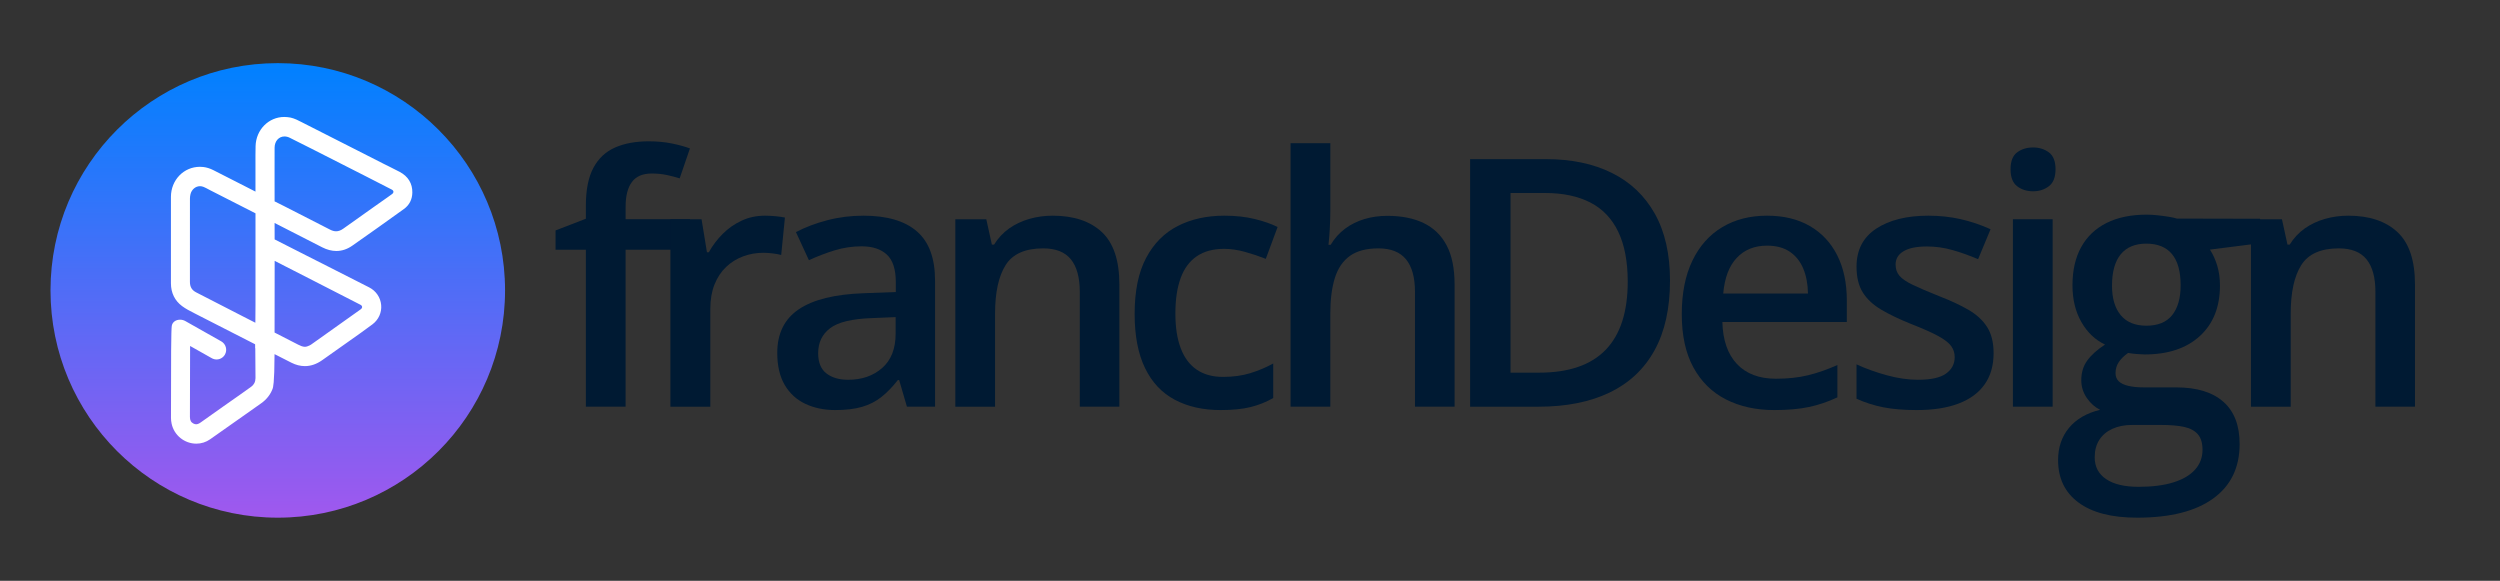 <?xml version="1.0" encoding="UTF-8"?> <svg xmlns="http://www.w3.org/2000/svg" width="198" height="46" viewBox="0 0 198 46" fill="none"><rect x="0" y="0" width="198" height="46" fill="#333333" stroke="none"/><path d="M22 41C31.941 41 40 32.941 40 23C40 13.059 31.941 5 22 5C12.059 5 4 13.059 4 23C4 32.941 12.059 41 22 41Z" fill="url(#paint0_linear_412_2)"></path><path d="M22.517 9.263C21.273 9.263 20.276 10.278 20.242 11.57C20.231 12.056 20.231 12.547 20.233 13.021C20.233 13.274 20.235 13.527 20.233 13.783C20.233 13.812 20.233 14.389 20.233 15.175C19.958 15.035 19.686 14.895 19.411 14.755C18.584 14.33 17.731 13.891 16.886 13.469C16.63 13.34 16.359 13.256 16.105 13.227C16.015 13.218 15.925 13.211 15.837 13.211C14.551 13.211 13.542 14.255 13.538 15.588C13.531 17.701 13.531 19.943 13.538 22.442C13.54 23.193 13.844 23.814 14.418 24.241C14.716 24.463 15.044 24.63 15.362 24.791L15.519 24.872C16.6 25.428 17.702 25.991 18.769 26.533L20.032 27.177L20.204 27.265L20.208 27.405L20.206 27.575L20.219 27.581C20.226 28.445 20.237 29.742 20.235 29.945C20.231 30.241 20.12 30.465 19.897 30.628C19.541 30.885 19.174 31.143 18.819 31.394C18.674 31.495 18.528 31.597 18.384 31.699C18.148 31.866 17.909 32.033 17.67 32.2C17.087 32.609 16.483 33.034 15.896 33.457C15.76 33.554 15.641 33.602 15.533 33.602C15.465 33.602 15.396 33.584 15.321 33.545C15.125 33.446 15.042 33.287 15.042 33.021C15.042 32.182 15.049 30.621 15.051 29.222C15.053 28.542 15.056 27.9 15.056 27.401L16.778 28.372C16.893 28.436 17.021 28.47 17.152 28.47C17.427 28.47 17.681 28.32 17.817 28.078C18.021 27.71 17.891 27.245 17.526 27.037L14.673 25.425C14.553 25.358 14.407 25.319 14.261 25.319C13.918 25.319 13.655 25.514 13.605 25.805C13.556 26.085 13.538 28.336 13.542 33.107C13.542 33.249 13.56 33.403 13.594 33.563C13.79 34.476 14.612 35.138 15.549 35.138C15.941 35.138 16.319 35.019 16.641 34.792C17.582 34.133 18.521 33.468 19.46 32.806L20.683 31.943C21.107 31.645 21.413 31.258 21.589 30.795C21.625 30.7 21.735 30.411 21.744 28.047C22.188 28.273 22.634 28.501 23.077 28.725C23.433 28.906 23.793 28.996 24.147 28.996C24.613 28.996 25.073 28.84 25.512 28.53C25.994 28.192 26.476 27.852 26.955 27.509C27.196 27.337 27.437 27.168 27.678 26.998C28.277 26.576 28.899 26.137 29.498 25.688C29.982 25.324 30.241 24.754 30.189 24.16C30.137 23.561 29.782 23.039 29.239 22.761C28.178 22.221 27.117 21.683 26.057 21.145C25.446 20.836 24.836 20.526 24.224 20.217C23.757 19.979 23.289 19.742 22.823 19.505C22.465 19.322 22.109 19.141 21.751 18.96L21.748 17.783V17.659C21.908 17.74 22.068 17.823 22.228 17.905C23.325 18.468 24.424 19.028 25.521 19.588C25.897 19.78 26.273 19.878 26.638 19.878C27.075 19.878 27.498 19.738 27.892 19.464C29.266 18.506 30.615 17.541 31.991 16.553C32.419 16.246 32.651 15.794 32.657 15.247C32.669 14.533 32.322 13.968 31.657 13.613C31.387 13.469 31.11 13.333 30.842 13.2C30.682 13.121 30.522 13.042 30.365 12.963C29.703 12.626 29.041 12.289 28.378 11.952C26.935 11.218 25.491 10.483 24.048 9.754C23.998 9.729 23.951 9.704 23.901 9.679C23.622 9.534 23.334 9.385 23.016 9.313C22.854 9.284 22.685 9.263 22.517 9.263ZM21.748 15.948C21.746 14.963 21.746 14.196 21.746 14.174C21.746 13.921 21.746 13.665 21.746 13.412C21.746 12.847 21.744 12.264 21.748 11.69C21.753 11.177 22.082 10.807 22.532 10.807C22.672 10.807 22.816 10.843 22.956 10.915C23.221 11.049 23.487 11.182 23.753 11.315C24.07 11.473 24.388 11.632 24.703 11.792C26.124 12.513 27.543 13.234 28.964 13.957C29.755 14.359 30.41 14.696 31.027 15.014C31.108 15.055 31.155 15.116 31.16 15.179C31.164 15.247 31.124 15.317 31.049 15.371C30.934 15.455 30.817 15.537 30.703 15.62L30.545 15.731C30.225 15.957 29.905 16.183 29.583 16.409C28.8 16.96 27.991 17.532 27.201 18.101C26.998 18.248 26.809 18.318 26.62 18.318C26.469 18.318 26.311 18.275 26.138 18.185C24.928 17.559 23.694 16.933 22.501 16.325L21.748 15.948ZM20.224 25.561C19.891 25.392 19.557 25.22 19.224 25.05C18.666 24.763 18.107 24.476 17.549 24.189C16.88 23.846 16.213 23.5 15.542 23.159C15.195 22.983 15.042 22.725 15.042 22.327C15.042 21.545 15.042 20.761 15.042 19.979C15.042 18.56 15.042 17.143 15.044 15.724C15.044 15.611 15.06 15.491 15.087 15.378C15.179 15.005 15.49 14.746 15.841 14.746C15.938 14.746 16.033 14.766 16.125 14.804C16.256 14.858 16.384 14.926 16.519 14.999C16.58 15.03 16.641 15.064 16.704 15.096L17.6 15.552C18.463 15.993 19.328 16.431 20.19 16.872L20.235 16.895V19.799V20.004V21.383C20.235 22.307 20.235 23.231 20.235 24.155C20.235 24.203 20.228 24.989 20.224 25.561ZM21.746 26.338C21.748 24.623 21.753 21.966 21.753 20.66C22.048 20.811 22.345 20.962 22.64 21.114L23.311 21.457L24.863 22.25C26.09 22.879 27.32 23.507 28.547 24.137C28.628 24.178 28.676 24.239 28.68 24.305C28.685 24.372 28.642 24.445 28.563 24.501C27.176 25.491 25.922 26.381 24.642 27.288C24.566 27.342 24.467 27.387 24.332 27.434C24.268 27.457 24.208 27.466 24.145 27.466C23.971 27.466 23.784 27.383 23.611 27.294C22.992 26.974 22.368 26.655 21.746 26.338Z" fill="white"></path><path d="M54.641 19.777H49.547V32.209H46.4V19.777H44V18.249L46.4 17.324V16.291C46.4 15.03 46.601 14.028 47 13.286C47.399 12.544 47.971 12.009 48.714 11.683C49.456 11.357 50.343 11.192 51.375 11.192C52.05 11.192 52.668 11.251 53.229 11.366C53.789 11.483 54.261 11.613 54.643 11.756L53.829 14.129C53.528 14.03 53.189 13.941 52.815 13.861C52.442 13.781 52.043 13.742 51.615 13.742C50.903 13.742 50.38 13.965 50.049 14.413C49.715 14.859 49.549 15.509 49.549 16.357V17.361H54.643V19.777H54.641Z" fill="#001A33"></path><path d="M60.59 17.082C60.839 17.082 61.11 17.096 61.404 17.122C61.699 17.148 61.951 17.185 62.166 17.23L61.871 20.195C61.685 20.141 61.456 20.099 61.185 20.068C60.914 20.038 60.671 20.021 60.459 20.021C59.899 20.021 59.364 20.115 58.857 20.303C58.351 20.491 57.9 20.77 57.51 21.141C57.118 21.512 56.812 21.974 56.59 22.528C56.369 23.082 56.257 23.725 56.257 24.46V32.211H53.096V17.364H55.563L55.99 19.979H56.138C56.432 19.451 56.796 18.969 57.23 18.53C57.667 18.091 58.166 17.742 58.731 17.479C59.294 17.213 59.915 17.082 60.59 17.082Z" fill="#001A33"></path><path d="M68.387 17.082C70.255 17.082 71.665 17.497 72.622 18.328C73.579 19.16 74.056 20.455 74.056 22.218V32.209H71.828L71.214 30.103H71.107C70.689 30.641 70.257 31.085 69.814 31.437C69.37 31.789 68.859 32.052 68.28 32.221C67.701 32.39 66.996 32.477 66.16 32.477C65.27 32.477 64.479 32.312 63.786 31.986C63.092 31.66 62.548 31.162 62.151 30.491C61.755 29.819 61.559 28.972 61.559 27.944C61.559 26.416 62.126 25.265 63.26 24.498C64.395 23.728 66.109 23.305 68.401 23.223L70.948 23.129V22.352C70.948 21.333 70.712 20.603 70.241 20.167C69.769 19.728 69.102 19.509 68.24 19.509C67.502 19.509 66.786 19.617 66.092 19.831C65.399 20.044 64.722 20.305 64.066 20.608L63.039 18.383C63.767 17.997 64.594 17.685 65.513 17.444C66.433 17.202 67.39 17.082 68.387 17.082ZM70.934 25.115L69.041 25.195C67.477 25.249 66.377 25.514 65.747 25.993C65.114 26.472 64.799 27.131 64.799 27.972C64.799 28.704 65.016 29.239 65.453 29.575C65.889 29.911 66.461 30.078 67.173 30.078C68.259 30.078 69.155 29.768 69.867 29.146C70.579 28.523 70.934 27.615 70.934 26.416V25.115Z" fill="#001A33"></path><path d="M83.373 17.082C85.035 17.082 86.331 17.514 87.26 18.375C88.189 19.239 88.654 20.622 88.654 22.526V32.209H85.519V23.117C85.519 21.974 85.283 21.113 84.811 20.535C84.34 19.958 83.611 19.671 82.624 19.671C81.192 19.671 80.198 20.115 79.642 21C79.087 21.885 78.809 23.164 78.809 24.836V32.211H75.662V17.364H78.115L78.557 19.375H78.73C79.049 18.857 79.448 18.43 79.922 18.094C80.399 17.758 80.931 17.507 81.524 17.336C82.117 17.166 82.733 17.082 83.373 17.082Z" fill="#001A33"></path><path d="M96.678 32.477C95.282 32.477 94.072 32.207 93.05 31.664C92.027 31.125 91.24 30.289 90.689 29.157C90.139 28.026 89.863 26.594 89.863 24.859C89.863 23.054 90.164 21.577 90.769 20.434C91.374 19.291 92.209 18.446 93.276 17.899C94.343 17.354 95.573 17.082 96.972 17.082C97.852 17.082 98.65 17.169 99.365 17.343C100.082 17.516 100.689 17.73 101.186 17.979L100.252 20.5C99.71 20.286 99.155 20.101 98.585 19.944C98.016 19.786 97.469 19.709 96.944 19.709C96.082 19.709 95.363 19.904 94.789 20.293C94.215 20.683 93.79 21.256 93.51 22.016C93.23 22.777 93.09 23.716 93.09 24.833C93.09 25.925 93.232 26.843 93.517 27.589C93.802 28.336 94.224 28.899 94.784 29.279C95.345 29.66 96.033 29.85 96.85 29.85C97.661 29.85 98.384 29.751 99.024 29.554C99.664 29.357 100.268 29.103 100.838 28.789V31.524C100.278 31.845 99.678 32.085 99.038 32.242C98.398 32.399 97.612 32.477 96.678 32.477Z" fill="#001A33"></path><path d="M105.363 11.342V16.587C105.363 17.131 105.346 17.664 105.316 18.183C105.285 18.702 105.25 19.103 105.215 19.39H105.388C105.699 18.871 106.082 18.444 106.534 18.108C106.987 17.772 107.496 17.521 108.061 17.35C108.626 17.181 109.229 17.094 109.868 17.094C110.998 17.094 111.958 17.284 112.749 17.664C113.541 18.044 114.148 18.631 114.57 19.427C114.993 20.223 115.203 21.256 115.203 22.526V32.209H112.067V23.117C112.067 21.974 111.829 21.113 111.353 20.535C110.877 19.958 110.151 19.671 109.173 19.671C108.22 19.671 107.468 19.871 106.913 20.267C106.357 20.667 105.96 21.249 105.72 22.019C105.479 22.789 105.36 23.73 105.36 24.847V32.209H102.213V11.342H105.363Z" fill="#001A33"></path><path d="M132.264 22.218C132.264 24.427 131.855 26.27 131.036 27.751C130.219 29.23 129.031 30.345 127.476 31.092C125.919 31.838 124.044 32.211 121.847 32.211H116.433V12.603H122.435C124.455 12.603 126.196 12.967 127.662 13.697C129.129 14.425 130.263 15.502 131.064 16.929C131.862 18.354 132.264 20.117 132.264 22.218ZM128.916 22.312C128.916 20.711 128.664 19.392 128.162 18.35C127.66 17.307 126.922 16.537 125.949 16.037C124.975 15.537 123.782 15.286 122.368 15.286H119.634V29.514H121.901C124.247 29.514 126.005 28.911 127.17 27.704C128.335 26.498 128.916 24.7 128.916 22.312Z" fill="#001A33"></path><path d="M139.947 17.082C141.264 17.082 142.391 17.354 143.335 17.899C144.278 18.444 145.002 19.218 145.508 20.218C146.015 21.221 146.269 22.418 146.269 23.812V25.502H136.413C136.448 26.941 136.833 28.049 137.566 28.829C138.299 29.606 139.329 29.995 140.655 29.995C141.598 29.995 142.443 29.904 143.195 29.721C143.946 29.538 144.721 29.268 145.522 28.909V31.47C144.784 31.819 144.033 32.073 143.267 32.235C142.501 32.397 141.586 32.477 140.519 32.477C139.069 32.477 137.795 32.195 136.69 31.632C135.586 31.068 134.729 30.223 134.115 29.096C133.501 27.97 133.196 26.566 133.196 24.885C133.196 23.223 133.476 21.81 134.036 20.648C134.596 19.486 135.383 18.601 136.396 17.993C137.414 17.385 138.595 17.082 139.947 17.082ZM139.947 19.455C138.96 19.455 138.161 19.777 137.554 20.42C136.945 21.063 136.588 22.007 136.48 23.249H143.19C143.181 22.507 143.059 21.852 142.823 21.284C142.588 20.716 142.235 20.27 141.763 19.944C141.29 19.62 140.685 19.455 139.947 19.455Z" fill="#001A33"></path><path d="M157.893 27.972C157.893 28.946 157.657 29.77 157.186 30.439C156.714 31.11 156.028 31.617 155.124 31.96C154.221 32.305 153.117 32.477 151.809 32.477C150.777 32.477 149.89 32.404 149.148 32.256C148.405 32.108 147.7 31.883 147.035 31.578V28.857C147.747 29.188 148.541 29.474 149.416 29.716C150.292 29.958 151.121 30.078 151.905 30.078C152.927 30.078 153.668 29.916 154.125 29.587C154.583 29.261 154.812 28.824 154.812 28.279C154.812 27.958 154.72 27.669 154.538 27.416C154.356 27.16 154.018 26.897 153.525 26.624C153.033 26.352 152.304 26.028 151.345 25.653C150.411 25.277 149.624 24.899 148.984 24.519C148.345 24.139 147.859 23.685 147.53 23.157C147.201 22.629 147.037 21.951 147.037 21.12C147.037 19.796 147.558 18.793 148.597 18.108C149.638 17.425 151.011 17.082 152.717 17.082C153.623 17.082 154.48 17.174 155.285 17.357C156.091 17.54 156.88 17.805 157.653 18.155L156.665 20.528C155.997 20.242 155.33 20.002 154.657 19.81C153.985 19.617 153.303 19.521 152.61 19.521C151.8 19.521 151.186 19.645 150.763 19.897C150.341 20.148 150.131 20.5 150.131 20.955C150.131 21.305 150.233 21.599 150.436 21.84C150.642 22.082 150.994 22.324 151.496 22.563C151.998 22.805 152.699 23.103 153.598 23.462C154.478 23.803 155.241 24.157 155.885 24.528C156.53 24.899 157.025 25.352 157.373 25.89C157.72 26.43 157.893 27.122 157.893 27.972Z" fill="#001A33"></path><path d="M159.756 14.749C160.104 15.016 160.524 15.15 161.024 15.15C161.505 15.15 161.92 15.016 162.271 14.749C162.621 14.481 162.798 14.033 162.798 13.408C162.798 12.774 162.623 12.326 162.271 12.068C161.92 11.81 161.505 11.678 161.024 11.678C160.527 11.678 160.104 11.807 159.756 12.068C159.408 12.326 159.236 12.774 159.236 13.408C159.236 14.033 159.408 14.481 159.756 14.749Z" fill="#001A33"></path><path d="M162.569 17.364H159.422V32.209H162.569V17.364Z" fill="#001A33"></path><path d="M169.257 41C167.242 41 165.696 40.601 164.617 39.8C163.538 39.002 163 37.88 163 36.439C163 35.433 163.289 34.581 163.865 33.886C164.443 33.189 165.263 32.715 166.328 32.458C165.926 32.261 165.576 31.95 165.28 31.525C164.984 31.1 164.838 30.631 164.838 30.118C164.838 29.507 164.995 28.983 165.315 28.548C165.632 28.112 166.1 27.695 166.718 27.288C165.94 26.923 165.315 26.329 164.845 25.505C164.375 24.681 164.14 23.712 164.14 22.595C164.14 21.411 164.37 20.403 164.831 19.568C165.292 18.734 165.961 18.099 166.838 17.658C167.715 17.22 168.777 17 170.02 17C170.288 17 170.582 17.018 170.899 17.052C171.217 17.085 171.513 17.127 171.785 17.171C172.058 17.215 172.267 17.262 172.411 17.311L179 17.326V19.265L175.029 19.768C175.271 20.143 175.464 20.569 175.607 21.048C175.75 21.527 175.821 22.048 175.821 22.611C175.821 24.308 175.29 25.643 174.23 26.614C173.17 27.586 171.708 28.073 169.846 28.073C169.398 28.063 168.965 28.024 168.544 27.954C168.222 28.182 167.976 28.423 167.806 28.68C167.637 28.936 167.55 29.227 167.55 29.553C167.55 29.82 167.635 30.035 167.806 30.199C167.976 30.362 168.229 30.484 168.566 30.561C168.902 30.642 169.311 30.681 169.795 30.681H172.359C173.988 30.681 175.231 31.062 176.091 31.821C176.951 32.58 177.379 33.697 177.379 35.166C177.379 37.032 176.681 38.471 175.285 39.481C173.889 40.495 171.879 41 169.257 41ZM169.376 38.556C170.469 38.556 171.391 38.437 172.143 38.201C172.895 37.965 173.466 37.626 173.854 37.188C174.244 36.747 174.439 36.229 174.439 35.625C174.439 35.091 174.317 34.682 174.07 34.397C173.823 34.112 173.461 33.915 172.982 33.811C172.502 33.708 171.901 33.656 171.177 33.656H168.855C168.272 33.656 167.757 33.757 167.31 33.959C166.862 34.161 166.516 34.451 166.269 34.832C166.023 35.213 165.9 35.674 165.9 36.216C165.9 36.965 166.203 37.543 166.808 37.947C167.409 38.354 168.267 38.556 169.376 38.556ZM169.995 25.796C170.906 25.796 171.588 25.516 172.035 24.959C172.481 24.401 172.707 23.613 172.707 22.598C172.707 21.502 172.479 20.677 172.023 20.125C171.567 19.573 170.885 19.296 169.983 19.296C169.097 19.296 168.422 19.579 167.962 20.141C167.501 20.703 167.271 21.533 167.271 22.629C167.271 23.627 167.501 24.404 167.962 24.961C168.422 25.516 169.099 25.796 169.995 25.796Z" fill="#001A33"></path><path d="M185.985 17.082C187.648 17.082 188.943 17.514 189.872 18.375C190.802 19.239 191.266 20.622 191.266 22.526V32.209H188.133V23.117C188.133 21.974 187.897 21.113 187.426 20.535C186.954 19.958 186.226 19.671 185.238 19.671C183.807 19.671 182.813 20.115 182.257 21C181.701 21.885 181.424 23.164 181.424 24.836V32.211H178.276V17.364H180.73L181.169 19.375H181.342C181.662 18.857 182.061 18.43 182.535 18.094C183.011 17.758 183.543 17.507 184.136 17.336C184.729 17.166 185.346 17.082 185.985 17.082Z" fill="#001A33"></path><defs><linearGradient id="paint0_linear_412_2" x1="22" y1="5" x2="22" y2="41" gradientUnits="userSpaceOnUse"><stop stop-color="#0081FF"></stop><stop offset="1" stop-color="#A058EE"></stop></linearGradient></defs></svg> 